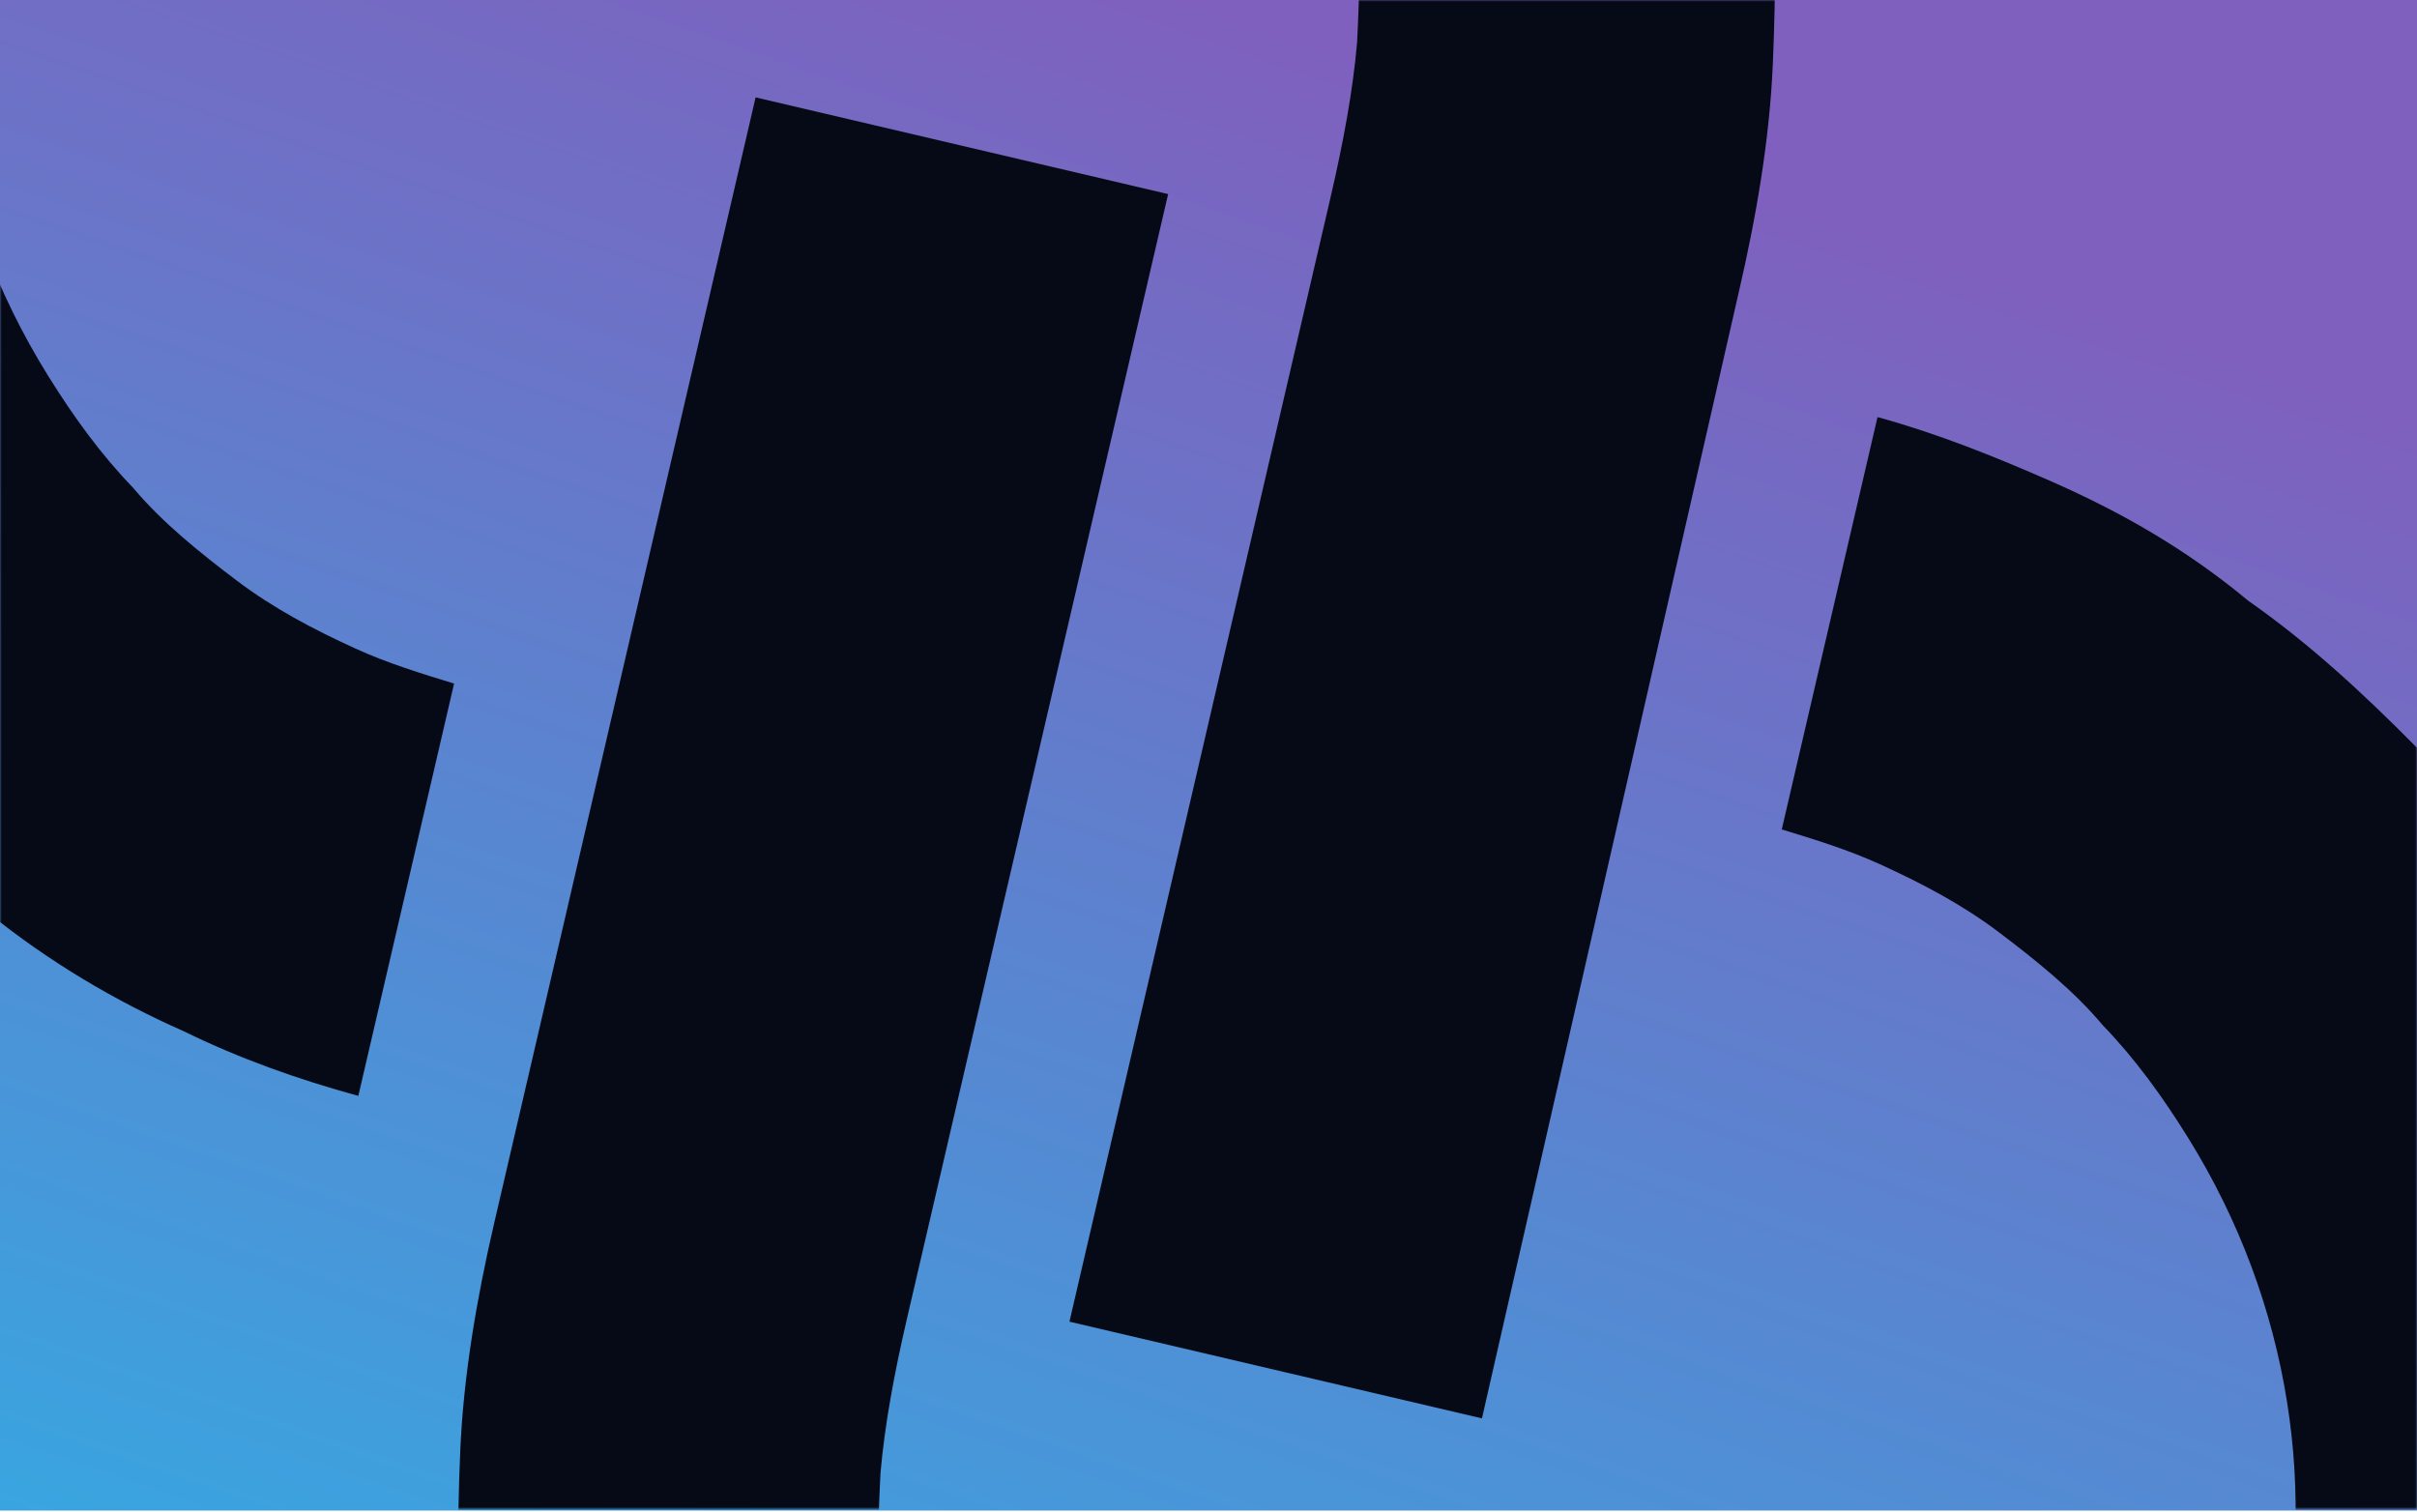 <svg width="700" height="438" viewBox="0 0 700 438" fill="none" xmlns="http://www.w3.org/2000/svg">
<rect width="700" height="437.5" fill="url(#paint0_linear_1605_6604)"/>
<mask id="mask0_1605_6604" style="mask-type:alpha" maskUnits="userSpaceOnUse" x="0" y="0" width="700" height="438">
<rect width="700" height="437.001" fill="url(#paint1_linear_1605_6604)"/>
</mask>
<g mask="url(#mask0_1605_6604)">
<path fill-rule="evenodd" clip-rule="evenodd" d="M594.195 139.473C577.418 132.118 561.139 125.564 543.759 120.805L516.027 240.226C525.615 243.158 535.204 246.091 544.491 250.321C556.874 255.962 568.457 262.099 578.938 270.031C589.419 277.963 600.399 286.697 608.979 296.921C618.359 306.648 626.139 317.368 633.618 329.387C663.531 377.462 671.752 433.454 659.196 484.575C653.168 510.536 641.945 535.279 625.829 557.506C610.513 579.237 591.104 597.955 567.904 612.362C544.704 626.77 519.312 635.873 493.028 639.976C465.944 644.576 438.767 643.68 412.795 637.591C386.824 631.502 362.058 620.221 339.797 604.052C318.034 588.685 299.274 569.231 284.816 545.994C276.839 533.175 270.462 519.361 265.082 507.15C260.502 494.442 256.722 481.237 255.539 468.642C253.858 455.244 254.275 441.655 254.994 426.768C256.211 412.681 259.028 397.602 262.646 382.025L338.307 56.214L218.839 28.205L143.177 354.016C138.053 376.083 134.227 398.455 133.3 420.137C132.373 441.819 132.245 463.004 135.515 484.302C137.985 506.096 143.353 527.201 151.319 548.915C158.786 569.828 168.85 591.349 181.813 612.182C205.245 649.84 234.881 681.425 268.922 705.831C304.262 730.54 343.706 749.369 386.06 758.614C427.614 768.356 470.977 770.31 514.351 763.37C555.627 756.622 596.114 741.477 633.714 718.127C671.315 694.777 702.828 665.21 727.152 631.219C751.778 595.931 770.514 556.524 779.662 514.185C789.308 472.648 791.162 429.284 784.124 385.887C777.283 344.591 762.048 304.063 738.615 266.405C727.148 247.976 714.58 231.342 699.611 216.199C684.643 201.055 668.874 186.409 651.204 174.054C632.839 158.798 614.068 148.238 594.195 139.473Z" fill="#060916"/>
<path fill-rule="evenodd" clip-rule="evenodd" d="M53.341 298.735C69.319 306.587 86.397 312.644 103.777 317.403L131.509 197.983C121.921 195.05 112.332 192.118 103.045 187.887C90.662 182.247 79.08 176.11 68.598 168.177C58.117 160.245 47.137 151.512 38.557 141.288C29.177 131.561 21.397 120.84 13.919 108.822C-15.995 60.747 -23.718 5.556 -11.66 -46.366C-5.631 -72.327 5.592 -97.07 21.708 -119.298C37.023 -141.028 56.931 -158.945 80.131 -173.353C128.131 -203.161 183.297 -210.759 235.24 -198.581C261.211 -192.492 285.977 -181.211 308.238 -165.042C330.001 -149.675 348.761 -130.221 363.219 -106.985C371.196 -94.165 377.573 -80.351 382.953 -68.14C387.533 -55.432 391.313 -42.227 392.495 -29.632C394.177 -16.235 393.76 -2.645 393.041 12.242C391.824 26.328 389.006 41.408 385.389 56.985L309.728 382.796L429.196 410.805L503.559 84.689C508.683 62.622 512.509 40.251 513.436 18.569C514.364 -3.114 514.491 -24.299 512.021 -46.093C509.551 -67.888 504.183 -88.993 496.218 -110.706C488.751 -131.619 478.686 -153.141 465.724 -173.973C442.291 -211.632 412.656 -243.217 378.615 -267.622C343.275 -292.332 303.831 -311.16 261.476 -320.406C219.922 -330.148 176.559 -332.101 133.185 -325.161C91.909 -318.413 51.422 -303.268 13.822 -279.918C-23.778 -256.568 -55.291 -227.001 -79.616 -193.011C-104.242 -157.722 -122.978 -118.316 -132.126 -75.977C-141.772 -34.439 -143.626 8.925 -136.588 52.321C-129.747 93.618 -114.511 134.145 -91.079 171.804C-79.612 190.233 -67.043 206.866 -52.075 222.01C-37.107 237.153 -21.338 251.8 -3.668 264.155C14.199 278.609 33.469 289.97 53.341 298.735Z" fill="#060916"/>
</g>
<defs>
<linearGradient id="paint0_linear_1605_6604" x1="350" y1="0" x2="139.503" y2="613.022" gradientUnits="userSpaceOnUse">
<stop stop-color="#7F60BE"/>
<stop offset="1" stop-color="#29B5E8"/>
</linearGradient>
<linearGradient id="paint1_linear_1605_6604" x1="350" y1="0" x2="139.933" y2="612.469" gradientUnits="userSpaceOnUse">
<stop stop-color="#08070D"/>
<stop offset="1" stop-color="#050A1E"/>
</linearGradient>
</defs>
</svg>
